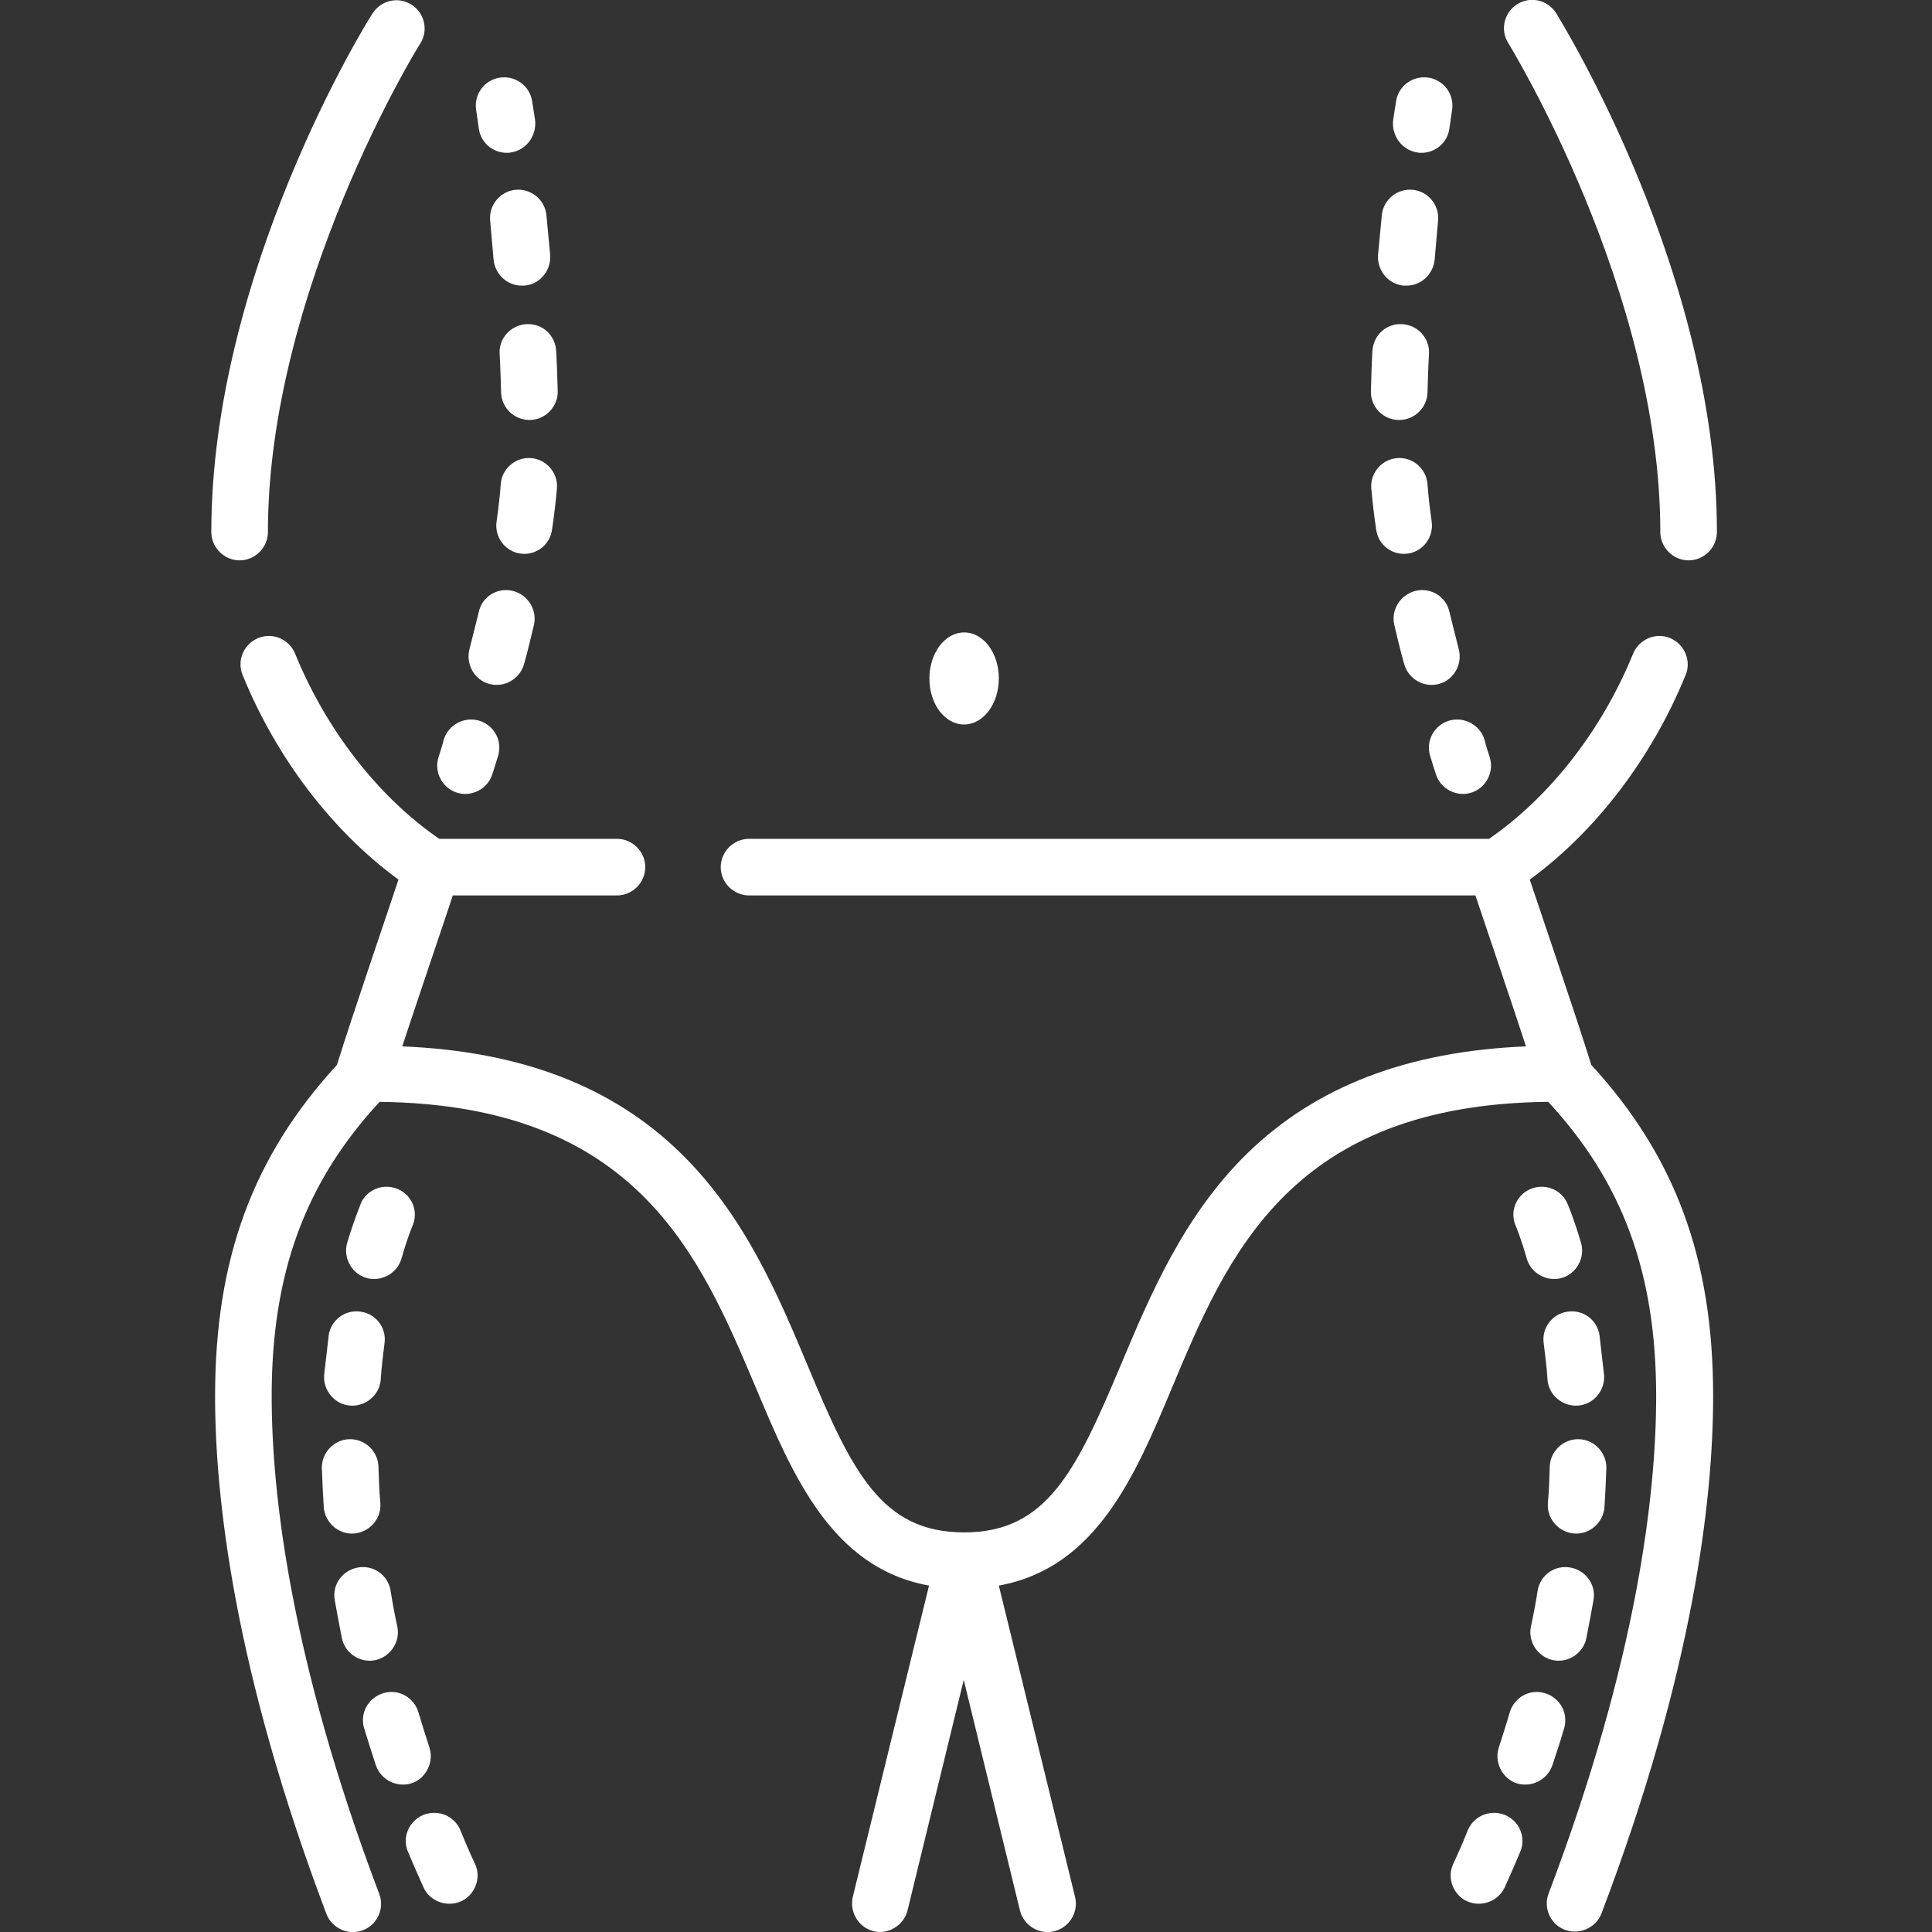 <?xml version="1.0" encoding="utf-8"?>
<!-- Generator: Adobe Illustrator 23.0.5, SVG Export Plug-In . SVG Version: 6.00 Build 0)  -->
<svg version="1.1" id="Capa_1" xmlns="http://www.w3.org/2000/svg" xmlns:xlink="http://www.w3.org/1999/xlink" x="0px" y="0px"
	 viewBox="0 0 512 512" style="enable-background:new 0 0 512 512;" xml:space="preserve">
<rect x="0" y="0" width="512" height="512" fill="#333333" stroke="none"/>
<style type="text/css">
	.st0{fill:#FFFFFF;}
</style>
<path class="st0" d="M63.5,148.5c4.1,0,7.5-3.4,7.5-7.5c0-64,39.9-128.9,40.4-129.5c2.2-3.5,1.1-8.1-2.4-10.3
	c-3.5-2.2-8.1-1.1-10.3,2.4C96.9,6.3,56,72.6,56,141C56,145.1,59.4,148.5,63.5,148.5z"/>
<path class="st0" d="M421.7,282.2c-3.4-11.1-14.5-43.7-16.3-49.1c17.4-12.7,32.3-32.1,41.3-54.2c1.6-3.8-0.3-8.2-4.1-9.8
	c-3.8-1.6-8.2,0.3-9.8,4.1c-8.3,20.4-22.2,38.1-38.2,49.1H198.5c-4.1,0-7.5,3.4-7.5,7.5c0,4.1,3.4,7.5,7.5,7.5H391
	c1.9,5.7,10.9,32.2,13.4,40c-31.4,1.3-55.6,10.6-73.8,28.3c-16.9,16.5-25.8,37.6-33.6,56.2c-11.9,28.3-19.7,44.3-41.5,44.3
	c-21.9,0-29.7-16-41.5-44.3c-7.8-18.6-16.7-39.7-33.6-56.2c-18.1-17.7-42.3-27-73.8-28.3c2.5-7.7,11.5-34.2,13.4-40h43.5
	c4.1,0,7.5-3.4,7.5-7.5c0-4.1-3.4-7.5-7.5-7.5h-47.1c-16-11-29.9-28.7-38.2-49.1c-1.6-3.8-5.9-5.7-9.8-4.1c-3.8,1.6-5.7,5.9-4.1,9.8
	c9,22.1,23.9,41.5,41.3,54.2c-1.8,5.5-12.9,38-16.3,49.1C67,306.5,57,333.6,57,370c0,27,5.1,72.7,29.5,137.2c1.5,4,6.3,6,10.2,4.1
	c3.5-1.6,5.2-5.8,3.8-9.4C76.9,439.5,72,395.7,72,370c0-32.5,8.8-56.6,28.6-78c68.1,0.8,84.8,40.5,99.6,75.5
	c9.9,23.6,20.2,48,46,52.7L226,502.7c-0.9,3.9,1.4,7.9,5.2,9c4,1.2,8.3-1.4,9.3-5.4l14.9-61.1l14.9,61.1c1,4,5.1,6.5,9.1,5.5
	c4-1,6.5-5.1,5.5-9.1l-20.2-82.5c25.8-4.7,36.1-29,46-52.7c14.7-35.1,31.4-74.8,99.6-75.5c19.8,21.4,28.6,45.5,28.6,78
	c0,25.7-4.9,69.5-28.5,131.8c-1.4,3.6,0.3,7.8,3.8,9.4c3.9,1.8,8.7-0.1,10.2-4.1C448.9,442.7,454,397,454,370
	C454,333.6,444,306.5,421.7,282.2z"/>
<path class="st0" d="M440,141c0,4.1,3.4,7.5,7.5,7.5c4.1,0,7.5-3.4,7.5-7.5c0-68.4-40.9-134.7-42.6-137.5c-2.2-3.5-6.8-4.6-10.3-2.4
	c-3.5,2.2-4.6,6.8-2.4,10.3C400.1,12.1,440,76.9,440,141z"/>
<path class="st0" d="M384,191c-4,1.2-6.2,5.4-5,9.3c0.5,1.6,1,3.3,1.5,4.8c1.2,4,5.7,6.3,9.6,4.9c3.8-1.3,5.9-5.5,4.7-9.3
	c-0.5-1.5-1-3.1-1.4-4.7C392.2,192.1,388,189.8,384,191C380.1,192.2,388,189.8,384,191z"/>
<path class="st0" d="M370.6,111.3h0.2c4,0,7.4-3.2,7.5-7.3c0.1-3.4,0.2-6.9,0.4-10.3c0.2-4.1-3-7.6-7.2-7.8c-4.2-0.2-7.6,3-7.8,7.2
	c-0.2,3.5-0.3,7.1-0.4,10.6C363.2,107.7,366.4,111.2,370.6,111.3z"/>
<path class="st0" d="M373.1,146.7c4.1-0.6,6.9-4.4,6.3-8.5c-0.5-3.6-0.9-6.9-1.1-9.9c-0.3-4.1-3.9-7.2-8-6.9c-4.1,0.3-7.2,3.9-6.9,8
	c0.3,3.3,0.7,7,1.3,10.9C365.2,144.4,369,147.3,373.1,146.7C377.2,146.1,372.7,146.7,373.1,146.7z"/>
<path class="st0" d="M372.1,75.7c0.2,0,0.4,0,0.6,0c3.9,0,7.1-3,7.5-6.9c0.3-3.4,0.6-6.9,0.9-10.3c0.4-4.1-2.6-7.8-6.7-8.2
	c-4.1-0.4-7.8,2.6-8.2,6.7c-0.3,3.5-0.7,7-1,10.5C364.9,71.8,368,75.4,372.1,75.7z"/>
<path class="st0" d="M375.1,156.6c-4,1-6.5,5-5.6,9c0.8,3.3,1.6,6.8,2.6,10.3c1.1,4.1,5.4,6.5,9.4,5.3c3.8-1.1,6.1-5.2,5.1-9.1
	c-0.9-3.5-1.7-6.8-2.5-10C383.2,158.1,379.2,155.6,375.1,156.6C371.1,157.6,379.2,155.6,375.1,156.6z"/>
<path class="st0" d="M375.6,40.4c0.4,0.1,0.7,0.1,1.1,0.1c3.7,0,6.9-2.7,7.4-6.4c0.4-3,0.7-4.7,0.7-4.8c0.7-4.1-2-8-6.1-8.7
	c-4.1-0.7-8,2-8.7,6.1c0,0-0.3,1.8-0.8,5.1C368.7,35.9,371.5,39.8,375.6,40.4z"/>
<path class="st0" d="M127,191c4,1.2,6.2,5.4,5,9.3c-0.5,1.6-1,3.3-1.5,4.8c-1.2,4-5.7,6.3-9.6,4.9c-3.8-1.3-5.9-5.5-4.7-9.3
	c0.5-1.5,1-3.1,1.4-4.7C118.8,192.1,123,189.8,127,191C130.9,192.2,123,189.8,127,191z"/>
<path class="st0" d="M140.5,111.3c-0.1,0-0.1,0-0.2,0c-4,0-7.4-3.2-7.5-7.3c-0.1-3.4-0.2-6.9-0.4-10.3c-0.2-4.1,3-7.6,7.2-7.8
	c4.2-0.2,7.6,3,7.8,7.2c0.2,3.5,0.3,7.1,0.4,10.6C147.9,107.7,144.6,111.2,140.5,111.3z"/>
<path class="st0" d="M137.9,146.7c-4.1-0.6-6.9-4.4-6.3-8.5c0.5-3.6,0.9-6.9,1.1-9.9c0.3-4.1,3.9-7.2,8-6.9c4.1,0.3,7.2,3.9,6.9,8
	c-0.3,3.3-0.7,7-1.3,10.9C145.8,144.4,142,147.3,137.9,146.7C133.8,146.1,138.3,146.7,137.9,146.7z"/>
<path class="st0" d="M138.9,75.7c-0.2,0-0.4,0-0.6,0c-3.9,0-7.1-3-7.5-6.9c-0.3-3.4-0.6-6.9-0.9-10.3c-0.4-4.1,2.6-7.8,6.7-8.2
	c4.1-0.4,7.8,2.6,8.2,6.7c0.3,3.5,0.7,7,1,10.5C146.1,71.8,143,75.4,138.9,75.7z"/>
<path class="st0" d="M135.9,156.6c4,1,6.5,5,5.6,9c-0.8,3.3-1.6,6.8-2.6,10.3c-1.1,4.1-5.4,6.5-9.4,5.3c-3.8-1.1-6.1-5.2-5.1-9.1
	c0.9-3.5,1.7-6.8,2.5-10C127.8,158.1,131.8,155.6,135.9,156.6C139.9,157.6,131.8,155.6,135.9,156.6z"/>
<path class="st0" d="M135.4,40.4c-0.4,0.1-0.7,0.1-1.1,0.1c-3.7,0-6.9-2.7-7.4-6.4c-0.4-3-0.7-4.7-0.7-4.8c-0.7-4.1,2-8,6.1-8.7
	s8,2,8.7,6.1c0,0,0.3,1.8,0.8,5.1C142.3,35.9,139.5,39.8,135.4,40.4z"/>
<path class="st0" d="M423.9,354c-0.5-4.1-4.3-7-8.4-6.4c-4.1,0.5-7,4.3-6.4,8.4c0.4,3.1,0.8,6.3,1,9.6c0.3,4.1,4,7.2,8.1,6.9
	c4.1-0.3,7.2-4,6.9-8.1C424.7,360.8,424.3,357.4,423.9,354C423.3,349.9,424.3,357.4,423.9,354z"/>
<path class="st0" d="M415.4,319c-1.6-3.8-6-5.5-9.8-3.9s-5.6,6-3.9,9.8c0,0,1.3,3,2.9,8.6c1.1,4,5.5,6.4,9.5,5.1
	c3.8-1.2,6-5.4,4.9-9.2C417.1,323,415.6,319.4,415.4,319C413.7,315.2,415.6,319.4,415.4,319z"/>
<path class="st0" d="M407.5,421.5c-0.5,3.2-1.1,6.4-1.8,9.6c-0.8,3.9,1.7,7.8,5.6,8.8c4.1,1,8.3-1.7,9.1-5.8
	c0.7-3.4,1.3-6.8,1.9-10.1c0.7-4.1-2.1-7.9-6.2-8.6C412,414.7,408.2,417.4,407.5,421.5C407,424.7,408.2,417.4,407.5,421.5z"/>
<path class="st0" d="M398.8,481c-3.8-1.6-8.2,0.2-9.8,4c-1.2,3-2.5,6-3.9,9c-1.6,3.4-0.2,7.6,3,9.5c3.8,2.2,8.8,0.7,10.7-3.4
	c1.4-3.1,2.8-6.3,4.1-9.4C404.5,486.9,402.6,482.5,398.8,481C395,479.4,402.6,482.5,398.8,481z"/>
<path class="st0" d="M414.5,458c1.2-4-1.1-8.1-5.1-9.3c-4-1.2-8.1,1.1-9.3,5.1c-0.9,3.1-1.9,6.2-2.9,9.3c-1.2,3.7,0.7,7.8,4.2,9.3
	c4,1.6,8.6-0.5,10-4.6C412.5,464.5,413.6,461.2,414.5,458C415.7,454,413.6,461.2,414.5,458z"/>
<path class="st0" d="M425.2,399.4c0.2-3.4,0.4-6.9,0.5-10.3c0.1-4.1-3.2-7.6-7.3-7.7c-4.1-0.1-7.6,3.2-7.7,7.3
	c-0.1,3.2-0.2,6.5-0.5,9.7c-0.3,4.1,2.9,7.7,7,8C421.3,406.7,424.9,403.5,425.2,399.4C425.4,396,424.9,403.4,425.2,399.4z"/>
<path class="st0" d="M87.1,354c0.5-4.1,4.3-7,8.4-6.4c4.1,0.5,7,4.3,6.4,8.4c-0.4,3.1-0.8,6.3-1,9.6c-0.3,4.1-4,7.2-8.1,6.9
	s-7.2-4-6.9-8.1C86.3,360.8,86.7,357.4,87.1,354C87.7,349.9,86.7,357.4,87.1,354z"/>
<path class="st0" d="M95.6,319c1.6-3.8,6-5.5,9.8-3.9s5.6,6,3.9,9.8c0,0-1.3,3-2.9,8.6c-1.1,4-5.5,6.4-9.5,5.1
	c-3.8-1.2-6-5.4-4.9-9.2C93.9,323,95.5,319.4,95.6,319C97.3,315.2,95.5,319.4,95.6,319z"/>
<path class="st0" d="M103.5,421.5c0.5,3.2,1.1,6.4,1.8,9.6c0.8,3.9-1.7,7.8-5.6,8.8c-4.1,1-8.3-1.7-9.1-5.8
	c-0.7-3.4-1.3-6.8-1.9-10.1c-0.7-4.1,2.1-7.9,6.2-8.6C99,414.7,102.8,417.4,103.5,421.5C104,424.7,102.8,417.4,103.5,421.5z"/>
<path class="st0" d="M112.2,481c3.8-1.6,8.2,0.2,9.8,4c1.2,3,2.5,6,3.9,9c1.6,3.4,0.2,7.6-3,9.5c-3.8,2.2-8.9,0.7-10.7-3.4
	c-1.4-3.1-2.8-6.3-4.1-9.4C106.5,486.9,108.4,482.5,112.2,481C116,479.4,108.4,482.5,112.2,481z"/>
<path class="st0" d="M96.5,458c-1.2-4,1.1-8.1,5.1-9.3c4-1.2,8.1,1.1,9.3,5.1c0.9,3.1,1.9,6.2,2.9,9.3c1.2,3.7-0.7,7.8-4.2,9.3
	c-4,1.6-8.6-0.5-10-4.6C98.5,464.5,97.5,461.2,96.5,458C95.3,454,97.5,461.2,96.5,458z"/>
<path class="st0" d="M85.8,399.4c-0.2-3.4-0.4-6.9-0.5-10.3c-0.1-4.1,3.2-7.6,7.3-7.7c4.1-0.1,7.6,3.2,7.7,7.3
	c0.1,3.2,0.2,6.5,0.5,9.7c0.3,4.1-2.9,7.7-7,8C89.7,406.7,86.1,403.5,85.8,399.4C85.6,396,86.1,403.4,85.8,399.4z"/>
<path class="st0" d="M264.7,179.8c0-6.8-4.1-12.2-9.2-12.2c-5.1,0-9.2,5.5-9.2,12.2c0,6.8,4.1,12.2,9.2,12.2
	C260.6,192,264.7,186.5,264.7,179.8z"/>
</svg>
